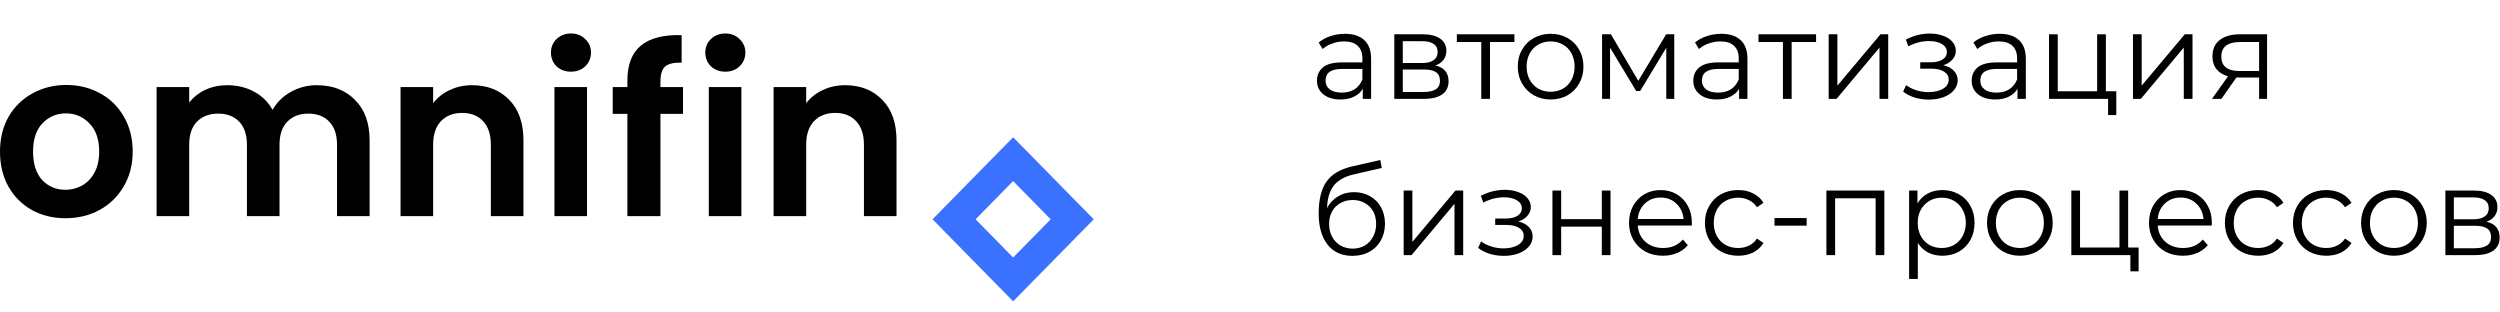 <?xml version="1.0" encoding="UTF-8"?> <svg xmlns="http://www.w3.org/2000/svg" width="224" height="28" viewBox="0 0 224 28" fill="none"> <path d="M5.861 19.552C4.749 19.552 3.748 19.308 2.858 18.821C1.968 18.32 1.265 17.617 0.751 16.713C0.25 15.809 0 14.765 0 13.582C0 12.399 0.257 11.356 0.772 10.451C1.3 9.547 2.016 8.851 2.92 8.364C3.824 7.863 4.832 7.613 5.945 7.613C7.057 7.613 8.065 7.863 8.969 8.364C9.873 8.851 10.582 9.547 11.097 10.451C11.625 11.356 11.889 12.399 11.889 13.582C11.889 14.765 11.618 15.809 11.076 16.713C10.547 17.617 9.824 18.32 8.907 18.821C8.003 19.308 6.988 19.552 5.861 19.552ZM5.861 17.005C6.39 17.005 6.883 16.88 7.342 16.63C7.815 16.365 8.191 15.976 8.469 15.461C8.747 14.946 8.886 14.32 8.886 13.582C8.886 12.483 8.594 11.641 8.01 11.057C7.44 10.458 6.737 10.159 5.903 10.159C5.069 10.159 4.366 10.458 3.796 11.057C3.24 11.641 2.962 12.483 2.962 13.582C2.962 14.681 3.233 15.53 3.775 16.129C4.332 16.713 5.027 17.005 5.861 17.005Z" fill="black"></path> <path d="M28.382 7.634C29.801 7.634 30.941 8.072 31.803 8.949C32.679 9.811 33.117 11.022 33.117 12.58V19.364H30.197V12.977C30.197 12.072 29.968 11.384 29.509 10.911C29.05 10.424 28.424 10.18 27.631 10.18C26.839 10.18 26.206 10.424 25.733 10.911C25.274 11.384 25.045 12.072 25.045 12.977V19.364H22.125V12.977C22.125 12.072 21.895 11.384 21.436 10.911C20.977 10.424 20.352 10.18 19.559 10.18C18.753 10.18 18.113 10.424 17.64 10.911C17.181 11.384 16.952 12.072 16.952 12.977V19.364H14.031V7.801H16.952V9.199C17.327 8.712 17.807 8.329 18.391 8.051C18.989 7.773 19.642 7.634 20.352 7.634C21.256 7.634 22.062 7.828 22.771 8.218C23.48 8.594 24.03 9.136 24.419 9.846C24.795 9.178 25.337 8.642 26.046 8.239C26.769 7.835 27.548 7.634 28.382 7.634Z" fill="black"></path> <path d="M42.292 7.634C43.669 7.634 44.781 8.072 45.629 8.949C46.478 9.811 46.902 11.022 46.902 12.58V19.364H43.981V12.977C43.981 12.059 43.752 11.356 43.293 10.869C42.834 10.368 42.209 10.117 41.416 10.117C40.609 10.117 39.97 10.368 39.497 10.869C39.038 11.356 38.809 12.059 38.809 12.977V19.364H35.888V7.801H38.809V9.241C39.198 8.74 39.692 8.35 40.289 8.072C40.901 7.78 41.569 7.634 42.292 7.634Z" fill="black"></path> <path d="M51.16 6.423C50.645 6.423 50.214 6.263 49.866 5.943C49.533 5.609 49.366 5.199 49.366 4.712C49.366 4.224 49.533 3.821 49.866 3.501C50.214 3.167 50.645 3 51.16 3C51.674 3 52.098 3.167 52.432 3.501C52.78 3.821 52.953 4.224 52.953 4.712C52.953 5.199 52.78 5.609 52.432 5.943C52.098 6.263 51.674 6.423 51.16 6.423ZM52.599 7.801V19.364H49.679V7.801H52.599Z" fill="black"></path> <path d="M61.199 10.201H59.176V19.364H56.214V10.201H54.9V7.801H56.214V7.216C56.214 5.797 56.617 4.753 57.424 4.085C58.23 3.417 59.447 3.104 61.074 3.146V5.609C60.365 5.595 59.871 5.713 59.593 5.964C59.315 6.214 59.176 6.667 59.176 7.321V7.801H61.199V10.201Z" fill="black"></path> <path d="M64.99 6.423C64.475 6.423 64.044 6.263 63.697 5.943C63.363 5.609 63.196 5.199 63.196 4.712C63.196 4.224 63.363 3.821 63.697 3.501C64.044 3.167 64.475 3 64.99 3C65.504 3 65.929 3.167 66.262 3.501C66.61 3.821 66.784 4.224 66.784 4.712C66.784 5.199 66.61 5.609 66.262 5.943C65.929 6.263 65.504 6.423 64.99 6.423ZM66.429 7.801V19.364H63.509V7.801H66.429Z" fill="black"></path> <path d="M75.718 7.634C77.095 7.634 78.207 8.072 79.055 8.949C79.904 9.811 80.328 11.022 80.328 12.58V19.364H77.408V12.977C77.408 12.059 77.178 11.356 76.719 10.869C76.26 10.368 75.635 10.117 74.842 10.117C74.035 10.117 73.396 10.368 72.923 10.869C72.464 11.356 72.235 12.059 72.235 12.977V19.364H69.314V7.801H72.235V9.241C72.624 8.74 73.118 8.35 73.716 8.072C74.327 7.78 74.995 7.634 75.718 7.634Z" fill="black"></path> <path fill-rule="evenodd" clip-rule="evenodd" d="M94.141 19.649L90.777 16.225L87.413 19.649L90.777 23.073L94.141 19.649ZM90.777 12.298L83.555 19.649L90.777 27L98 19.649L90.777 12.298Z" fill="#3A71FF"></path> <path d="M120.508 3.029C121.263 3.029 121.843 3.22 122.246 3.601C122.649 3.975 122.851 4.532 122.851 5.273V8.859H122.103V7.957C121.927 8.258 121.667 8.492 121.322 8.661C120.985 8.83 120.581 8.914 120.112 8.914C119.467 8.914 118.953 8.76 118.572 8.452C118.191 8.144 118 7.737 118 7.231C118 6.74 118.176 6.344 118.528 6.043C118.887 5.742 119.456 5.592 120.233 5.592H122.07V5.24C122.07 4.741 121.931 4.364 121.652 4.107C121.373 3.843 120.966 3.711 120.431 3.711C120.064 3.711 119.712 3.773 119.375 3.898C119.038 4.015 118.748 4.18 118.506 4.393L118.154 3.81C118.447 3.561 118.799 3.37 119.21 3.238C119.621 3.099 120.053 3.029 120.508 3.029ZM120.233 8.298C120.673 8.298 121.051 8.199 121.366 8.001C121.681 7.796 121.916 7.502 122.07 7.121V6.175H120.255C119.265 6.175 118.77 6.52 118.77 7.209C118.77 7.546 118.898 7.814 119.155 8.012C119.412 8.203 119.771 8.298 120.233 8.298Z" fill="black"></path> <path d="M128.615 5.867C129.4 6.05 129.792 6.523 129.792 7.286C129.792 7.792 129.605 8.181 129.231 8.452C128.857 8.723 128.3 8.859 127.559 8.859H124.93V3.073H127.482C128.142 3.073 128.659 3.201 129.033 3.458C129.407 3.715 129.594 4.081 129.594 4.558C129.594 4.873 129.506 5.145 129.33 5.372C129.161 5.592 128.923 5.757 128.615 5.867ZM125.689 5.647H127.427C127.874 5.647 128.215 5.563 128.45 5.394C128.692 5.225 128.813 4.98 128.813 4.657C128.813 4.334 128.692 4.092 128.45 3.931C128.215 3.77 127.874 3.689 127.427 3.689H125.689V5.647ZM127.526 8.243C128.025 8.243 128.399 8.162 128.648 8.001C128.897 7.84 129.022 7.587 129.022 7.242C129.022 6.897 128.908 6.644 128.681 6.483C128.454 6.314 128.094 6.23 127.603 6.23H125.689V8.243H127.526Z" fill="black"></path> <path d="M135.692 3.766H133.503V8.859H132.722V3.766H130.533V3.073H135.692V3.766Z" fill="black"></path> <path d="M138.94 8.914C138.383 8.914 137.88 8.789 137.433 8.54C136.986 8.283 136.634 7.931 136.377 7.484C136.12 7.037 135.992 6.531 135.992 5.966C135.992 5.401 136.12 4.895 136.377 4.448C136.634 4.001 136.986 3.652 137.433 3.403C137.88 3.154 138.383 3.029 138.94 3.029C139.497 3.029 140 3.154 140.447 3.403C140.894 3.652 141.243 4.001 141.492 4.448C141.749 4.895 141.877 5.401 141.877 5.966C141.877 6.531 141.749 7.037 141.492 7.484C141.243 7.931 140.894 8.283 140.447 8.54C140 8.789 139.497 8.914 138.94 8.914ZM138.94 8.221C139.351 8.221 139.717 8.129 140.04 7.946C140.37 7.755 140.627 7.488 140.81 7.143C140.993 6.798 141.085 6.406 141.085 5.966C141.085 5.526 140.993 5.134 140.81 4.789C140.627 4.444 140.37 4.18 140.04 3.997C139.717 3.806 139.351 3.711 138.94 3.711C138.529 3.711 138.159 3.806 137.829 3.997C137.506 4.18 137.25 4.444 137.059 4.789C136.876 5.134 136.784 5.526 136.784 5.966C136.784 6.406 136.876 6.798 137.059 7.143C137.25 7.488 137.506 7.755 137.829 7.946C138.159 8.129 138.529 8.221 138.94 8.221Z" fill="black"></path> <path d="M150.014 3.073V8.859H149.299V4.283L146.956 8.155H146.604L144.261 4.272V8.859H143.546V3.073H144.338L146.791 7.242L149.288 3.073H150.014Z" fill="black"></path> <path d="M154.228 3.029C154.983 3.029 155.562 3.22 155.966 3.601C156.369 3.975 156.571 4.532 156.571 5.273V8.859H155.823V7.957C155.647 8.258 155.386 8.492 155.042 8.661C154.704 8.83 154.301 8.914 153.832 8.914C153.186 8.914 152.673 8.76 152.292 8.452C151.91 8.144 151.72 7.737 151.72 7.231C151.72 6.74 151.896 6.344 152.248 6.043C152.607 5.742 153.175 5.592 153.953 5.592H155.79V5.24C155.79 4.741 155.65 4.364 155.372 4.107C155.093 3.843 154.686 3.711 154.151 3.711C153.784 3.711 153.432 3.773 153.095 3.898C152.757 4.015 152.468 4.18 152.226 4.393L151.874 3.81C152.167 3.561 152.519 3.37 152.93 3.238C153.34 3.099 153.773 3.029 154.228 3.029ZM153.953 8.298C154.393 8.298 154.77 8.199 155.086 8.001C155.401 7.796 155.636 7.502 155.79 7.121V6.175H153.975C152.985 6.175 152.49 6.52 152.49 7.209C152.49 7.546 152.618 7.814 152.875 8.012C153.131 8.203 153.491 8.298 153.953 8.298Z" fill="black"></path> <path d="M162.72 3.766H160.531V8.859H159.75V3.766H157.561V3.073H162.72V3.766Z" fill="black"></path> <path d="M163.849 3.073H164.63V7.671L168.491 3.073H169.184V8.859H168.403V4.261L164.553 8.859H163.849V3.073Z" fill="black"></path> <path d="M174.12 5.845C174.531 5.94 174.846 6.105 175.066 6.34C175.293 6.575 175.407 6.861 175.407 7.198C175.407 7.535 175.29 7.836 175.055 8.1C174.828 8.364 174.516 8.569 174.12 8.716C173.724 8.855 173.288 8.925 172.811 8.925C172.393 8.925 171.982 8.866 171.579 8.749C171.176 8.624 170.824 8.445 170.523 8.21L170.787 7.627C171.051 7.825 171.359 7.979 171.711 8.089C172.063 8.199 172.419 8.254 172.778 8.254C173.313 8.254 173.75 8.155 174.087 7.957C174.432 7.752 174.604 7.477 174.604 7.132C174.604 6.824 174.465 6.586 174.186 6.417C173.907 6.241 173.526 6.153 173.042 6.153H172.052V5.581H172.998C173.431 5.581 173.779 5.5 174.043 5.339C174.307 5.17 174.439 4.947 174.439 4.668C174.439 4.36 174.289 4.118 173.988 3.942C173.695 3.766 173.31 3.678 172.833 3.678C172.21 3.678 171.594 3.836 170.985 4.151L170.765 3.546C171.454 3.187 172.169 3.007 172.91 3.007C173.35 3.007 173.746 3.073 174.098 3.205C174.457 3.33 174.736 3.509 174.934 3.744C175.139 3.979 175.242 4.25 175.242 4.558C175.242 4.851 175.139 5.112 174.934 5.339C174.736 5.566 174.465 5.735 174.12 5.845Z" fill="black"></path> <path d="M179.171 3.029C179.926 3.029 180.506 3.22 180.909 3.601C181.312 3.975 181.514 4.532 181.514 5.273V8.859H180.766V7.957C180.59 8.258 180.33 8.492 179.985 8.661C179.648 8.83 179.244 8.914 178.775 8.914C178.13 8.914 177.616 8.76 177.235 8.452C176.854 8.144 176.663 7.737 176.663 7.231C176.663 6.74 176.839 6.344 177.191 6.043C177.55 5.742 178.119 5.592 178.896 5.592H180.733V5.24C180.733 4.741 180.594 4.364 180.315 4.107C180.036 3.843 179.629 3.711 179.094 3.711C178.727 3.711 178.375 3.773 178.038 3.898C177.701 4.015 177.411 4.18 177.169 4.393L176.817 3.81C177.11 3.561 177.462 3.37 177.873 3.238C178.284 3.099 178.716 3.029 179.171 3.029ZM178.896 8.298C179.336 8.298 179.714 8.199 180.029 8.001C180.344 7.796 180.579 7.502 180.733 7.121V6.175H178.918C177.928 6.175 177.433 6.52 177.433 7.209C177.433 7.546 177.561 7.814 177.818 8.012C178.075 8.203 178.434 8.298 178.896 8.298Z" fill="black"></path> <path d="M189.621 8.177V10.311H188.884V8.859H183.593V3.073H184.374V8.177H187.905V3.073H188.686V8.177H189.621Z" fill="black"></path> <path d="M191.113 3.073H191.894V7.671L195.755 3.073H196.448V8.859H195.667V4.261L191.817 8.859H191.113V3.073Z" fill="black"></path> <path d="M203.13 3.073V8.859H202.415V6.945H200.6H200.38L199.038 8.859H198.191L199.632 6.835C199.185 6.71 198.84 6.498 198.598 6.197C198.356 5.896 198.235 5.515 198.235 5.053C198.235 4.408 198.455 3.916 198.895 3.579C199.335 3.242 199.936 3.073 200.699 3.073H203.13ZM199.027 5.075C199.027 5.933 199.573 6.362 200.666 6.362H202.415V3.766H200.721C199.592 3.766 199.027 4.202 199.027 5.075Z" fill="black"></path> <path d="M121.322 17.216C121.857 17.216 122.334 17.337 122.752 17.579C123.177 17.814 123.507 18.147 123.742 18.58C123.977 19.005 124.094 19.493 124.094 20.043C124.094 20.608 123.969 21.11 123.72 21.55C123.478 21.983 123.137 22.32 122.697 22.562C122.257 22.804 121.751 22.925 121.179 22.925C120.218 22.925 119.474 22.588 118.946 21.913C118.418 21.238 118.154 20.307 118.154 19.119C118.154 17.88 118.389 16.93 118.858 16.27C119.335 15.61 120.075 15.163 121.08 14.928L123.676 14.334L123.808 15.049L121.366 15.61C120.537 15.793 119.929 16.12 119.54 16.589C119.151 17.051 118.939 17.737 118.902 18.646C119.137 18.199 119.463 17.85 119.881 17.601C120.299 17.344 120.779 17.216 121.322 17.216ZM121.201 22.276C121.604 22.276 121.964 22.184 122.279 22.001C122.602 21.81 122.851 21.546 123.027 21.209C123.21 20.872 123.302 20.49 123.302 20.065C123.302 19.64 123.214 19.266 123.038 18.943C122.862 18.62 122.613 18.371 122.29 18.195C121.975 18.012 121.612 17.92 121.201 17.92C120.79 17.92 120.424 18.012 120.101 18.195C119.786 18.371 119.536 18.62 119.353 18.943C119.177 19.266 119.089 19.64 119.089 20.065C119.089 20.49 119.177 20.872 119.353 21.209C119.536 21.546 119.789 21.81 120.112 22.001C120.435 22.184 120.798 22.276 121.201 22.276Z" fill="black"></path> <path d="M125.768 17.073H126.549V21.671L130.41 17.073H131.103V22.859H130.322V18.261L126.472 22.859H125.768V17.073Z" fill="black"></path> <path d="M136.039 19.845C136.45 19.94 136.765 20.105 136.985 20.34C137.212 20.575 137.326 20.861 137.326 21.198C137.326 21.535 137.209 21.836 136.974 22.1C136.747 22.364 136.435 22.569 136.039 22.716C135.643 22.855 135.207 22.925 134.73 22.925C134.312 22.925 133.901 22.866 133.498 22.749C133.095 22.624 132.743 22.445 132.442 22.21L132.706 21.627C132.97 21.825 133.278 21.979 133.63 22.089C133.982 22.199 134.338 22.254 134.697 22.254C135.232 22.254 135.669 22.155 136.006 21.957C136.351 21.752 136.523 21.477 136.523 21.132C136.523 20.824 136.384 20.586 136.105 20.417C135.826 20.241 135.445 20.153 134.961 20.153H133.971V19.581H134.917C135.35 19.581 135.698 19.5 135.962 19.339C136.226 19.17 136.358 18.947 136.358 18.668C136.358 18.36 136.208 18.118 135.907 17.942C135.614 17.766 135.229 17.678 134.752 17.678C134.129 17.678 133.513 17.836 132.904 18.151L132.684 17.546C133.373 17.187 134.088 17.007 134.829 17.007C135.269 17.007 135.665 17.073 136.017 17.205C136.376 17.33 136.655 17.509 136.853 17.744C137.058 17.979 137.161 18.25 137.161 18.558C137.161 18.851 137.058 19.112 136.853 19.339C136.655 19.566 136.384 19.735 136.039 19.845Z" fill="black"></path> <path d="M139.099 17.073H139.88V19.636H143.521V17.073H144.302V22.859H143.521V20.307H139.88V22.859H139.099V17.073Z" fill="black"></path> <path d="M151.582 20.208H146.742C146.786 20.809 147.017 21.297 147.435 21.671C147.853 22.038 148.381 22.221 149.019 22.221C149.378 22.221 149.708 22.159 150.009 22.034C150.31 21.902 150.57 21.711 150.79 21.462L151.23 21.968C150.973 22.276 150.651 22.511 150.262 22.672C149.881 22.833 149.459 22.914 148.997 22.914C148.403 22.914 147.875 22.789 147.413 22.54C146.958 22.283 146.603 21.931 146.346 21.484C146.089 21.037 145.961 20.531 145.961 19.966C145.961 19.401 146.082 18.895 146.324 18.448C146.573 18.001 146.911 17.652 147.336 17.403C147.769 17.154 148.253 17.029 148.788 17.029C149.323 17.029 149.804 17.154 150.229 17.403C150.654 17.652 150.988 18.001 151.23 18.448C151.472 18.888 151.593 19.394 151.593 19.966L151.582 20.208ZM148.788 17.7C148.231 17.7 147.761 17.88 147.38 18.239C147.006 18.591 146.793 19.053 146.742 19.625H150.845C150.794 19.053 150.577 18.591 150.196 18.239C149.822 17.88 149.353 17.7 148.788 17.7Z" fill="black"></path> <path d="M155.742 22.914C155.17 22.914 154.656 22.789 154.202 22.54C153.754 22.291 153.402 21.942 153.146 21.495C152.889 21.04 152.761 20.531 152.761 19.966C152.761 19.401 152.889 18.895 153.146 18.448C153.402 18.001 153.754 17.652 154.202 17.403C154.656 17.154 155.17 17.029 155.742 17.029C156.24 17.029 156.684 17.128 157.073 17.326C157.469 17.517 157.78 17.799 158.008 18.173L157.425 18.569C157.234 18.283 156.992 18.07 156.699 17.931C156.405 17.784 156.086 17.711 155.742 17.711C155.324 17.711 154.946 17.806 154.609 17.997C154.279 18.18 154.018 18.444 153.828 18.789C153.644 19.134 153.553 19.526 153.553 19.966C153.553 20.413 153.644 20.809 153.828 21.154C154.018 21.491 154.279 21.755 154.609 21.946C154.946 22.129 155.324 22.221 155.742 22.221C156.086 22.221 156.405 22.151 156.699 22.012C156.992 21.873 157.234 21.66 157.425 21.374L158.008 21.77C157.78 22.144 157.469 22.43 157.073 22.628C156.677 22.819 156.233 22.914 155.742 22.914Z" fill="black"></path> <path d="M158.994 19.537H161.876V20.219H158.994V19.537Z" fill="black"></path> <path d="M168.837 17.073V22.859H168.056V17.766H164.426V22.859H163.645V17.073H168.837Z" fill="black"></path> <path d="M174.038 17.029C174.581 17.029 175.072 17.154 175.512 17.403C175.952 17.645 176.297 17.99 176.546 18.437C176.795 18.884 176.92 19.394 176.92 19.966C176.92 20.545 176.795 21.059 176.546 21.506C176.297 21.953 175.952 22.302 175.512 22.551C175.079 22.793 174.588 22.914 174.038 22.914C173.569 22.914 173.143 22.819 172.762 22.628C172.388 22.43 172.08 22.144 171.838 21.77V24.993H171.057V17.073H171.805V18.217C172.04 17.836 172.348 17.542 172.729 17.337C173.118 17.132 173.554 17.029 174.038 17.029ZM173.983 22.221C174.386 22.221 174.753 22.129 175.083 21.946C175.413 21.755 175.67 21.488 175.853 21.143C176.044 20.798 176.139 20.406 176.139 19.966C176.139 19.526 176.044 19.137 175.853 18.8C175.67 18.455 175.413 18.188 175.083 17.997C174.753 17.806 174.386 17.711 173.983 17.711C173.572 17.711 173.202 17.806 172.872 17.997C172.549 18.188 172.293 18.455 172.102 18.8C171.919 19.137 171.827 19.526 171.827 19.966C171.827 20.406 171.919 20.798 172.102 21.143C172.293 21.488 172.549 21.755 172.872 21.946C173.202 22.129 173.572 22.221 173.983 22.221Z" fill="black"></path> <path d="M180.985 22.914C180.428 22.914 179.925 22.789 179.478 22.54C179.031 22.283 178.679 21.931 178.422 21.484C178.165 21.037 178.037 20.531 178.037 19.966C178.037 19.401 178.165 18.895 178.422 18.448C178.679 18.001 179.031 17.652 179.478 17.403C179.925 17.154 180.428 17.029 180.985 17.029C181.542 17.029 182.045 17.154 182.492 17.403C182.939 17.652 183.288 18.001 183.537 18.448C183.794 18.895 183.922 19.401 183.922 19.966C183.922 20.531 183.794 21.037 183.537 21.484C183.288 21.931 182.939 22.283 182.492 22.54C182.045 22.789 181.542 22.914 180.985 22.914ZM180.985 22.221C181.396 22.221 181.762 22.129 182.085 21.946C182.415 21.755 182.672 21.488 182.855 21.143C183.038 20.798 183.13 20.406 183.13 19.966C183.13 19.526 183.038 19.134 182.855 18.789C182.672 18.444 182.415 18.18 182.085 17.997C181.762 17.806 181.396 17.711 180.985 17.711C180.574 17.711 180.204 17.806 179.874 17.997C179.551 18.18 179.295 18.444 179.104 18.789C178.921 19.134 178.829 19.526 178.829 19.966C178.829 20.406 178.921 20.798 179.104 21.143C179.295 21.488 179.551 21.755 179.874 21.946C180.204 22.129 180.574 22.221 180.985 22.221Z" fill="black"></path> <path d="M191.619 22.177V24.311H190.882V22.859H185.591V17.073H186.372V22.177H189.903V17.073H190.684V22.177H191.619Z" fill="black"></path> <path d="M198.171 20.208H193.331C193.375 20.809 193.606 21.297 194.024 21.671C194.442 22.038 194.97 22.221 195.608 22.221C195.967 22.221 196.297 22.159 196.598 22.034C196.898 21.902 197.159 21.711 197.379 21.462L197.819 21.968C197.562 22.276 197.239 22.511 196.851 22.672C196.469 22.833 196.048 22.914 195.586 22.914C194.992 22.914 194.464 22.789 194.002 22.54C193.547 22.283 193.191 21.931 192.935 21.484C192.678 21.037 192.55 20.531 192.55 19.966C192.55 19.401 192.671 18.895 192.913 18.448C193.162 18.001 193.499 17.652 193.925 17.403C194.357 17.154 194.841 17.029 195.377 17.029C195.912 17.029 196.392 17.154 196.818 17.403C197.243 17.652 197.577 18.001 197.819 18.448C198.061 18.888 198.182 19.394 198.182 19.966L198.171 20.208ZM195.377 17.7C194.819 17.7 194.35 17.88 193.969 18.239C193.595 18.591 193.382 19.053 193.331 19.625H197.434C197.382 19.053 197.166 18.591 196.785 18.239C196.411 17.88 195.941 17.7 195.377 17.7Z" fill="black"></path> <path d="M202.331 22.914C201.759 22.914 201.245 22.789 200.791 22.54C200.343 22.291 199.991 21.942 199.735 21.495C199.478 21.04 199.35 20.531 199.35 19.966C199.35 19.401 199.478 18.895 199.735 18.448C199.991 18.001 200.343 17.652 200.791 17.403C201.245 17.154 201.759 17.029 202.331 17.029C202.829 17.029 203.273 17.128 203.662 17.326C204.058 17.517 204.369 17.799 204.597 18.173L204.014 18.569C203.823 18.283 203.581 18.07 203.288 17.931C202.994 17.784 202.675 17.711 202.331 17.711C201.913 17.711 201.535 17.806 201.198 17.997C200.868 18.18 200.607 18.444 200.417 18.789C200.233 19.134 200.142 19.526 200.142 19.966C200.142 20.413 200.233 20.809 200.417 21.154C200.607 21.491 200.868 21.755 201.198 21.946C201.535 22.129 201.913 22.221 202.331 22.221C202.675 22.221 202.994 22.151 203.288 22.012C203.581 21.873 203.823 21.66 204.014 21.374L204.597 21.77C204.369 22.144 204.058 22.43 203.662 22.628C203.266 22.819 202.822 22.914 202.331 22.914Z" fill="black"></path> <path d="M208.432 22.914C207.86 22.914 207.347 22.789 206.892 22.54C206.445 22.291 206.093 21.942 205.836 21.495C205.579 21.04 205.451 20.531 205.451 19.966C205.451 19.401 205.579 18.895 205.836 18.448C206.093 18.001 206.445 17.652 206.892 17.403C207.347 17.154 207.86 17.029 208.432 17.029C208.931 17.029 209.374 17.128 209.763 17.326C210.159 17.517 210.471 17.799 210.698 18.173L210.115 18.569C209.924 18.283 209.682 18.07 209.389 17.931C209.096 17.784 208.777 17.711 208.432 17.711C208.014 17.711 207.636 17.806 207.299 17.997C206.969 18.18 206.709 18.444 206.518 18.789C206.335 19.134 206.243 19.526 206.243 19.966C206.243 20.413 206.335 20.809 206.518 21.154C206.709 21.491 206.969 21.755 207.299 21.946C207.636 22.129 208.014 22.221 208.432 22.221C208.777 22.221 209.096 22.151 209.389 22.012C209.682 21.873 209.924 21.66 210.115 21.374L210.698 21.77C210.471 22.144 210.159 22.43 209.763 22.628C209.367 22.819 208.923 22.914 208.432 22.914Z" fill="black"></path> <path d="M214.501 22.914C213.943 22.914 213.441 22.789 212.994 22.54C212.546 22.283 212.194 21.931 211.938 21.484C211.681 21.037 211.553 20.531 211.553 19.966C211.553 19.401 211.681 18.895 211.938 18.448C212.194 18.001 212.546 17.652 212.994 17.403C213.441 17.154 213.943 17.029 214.501 17.029C215.058 17.029 215.56 17.154 216.008 17.403C216.455 17.652 216.803 18.001 217.053 18.448C217.309 18.895 217.438 19.401 217.438 19.966C217.438 20.531 217.309 21.037 217.053 21.484C216.803 21.931 216.455 22.283 216.008 22.54C215.56 22.789 215.058 22.914 214.501 22.914ZM214.501 22.221C214.911 22.221 215.278 22.129 215.601 21.946C215.931 21.755 216.187 21.488 216.371 21.143C216.554 20.798 216.646 20.406 216.646 19.966C216.646 19.526 216.554 19.134 216.371 18.789C216.187 18.444 215.931 18.18 215.601 17.997C215.278 17.806 214.911 17.711 214.501 17.711C214.09 17.711 213.72 17.806 213.39 17.997C213.067 18.18 212.81 18.444 212.62 18.789C212.436 19.134 212.345 19.526 212.345 19.966C212.345 20.406 212.436 20.798 212.62 21.143C212.81 21.488 213.067 21.755 213.39 21.946C213.72 22.129 214.09 22.221 214.501 22.221Z" fill="black"></path> <path d="M222.792 19.867C223.577 20.05 223.969 20.523 223.969 21.286C223.969 21.792 223.782 22.181 223.408 22.452C223.034 22.723 222.477 22.859 221.736 22.859H219.107V17.073H221.659C222.319 17.073 222.836 17.201 223.21 17.458C223.584 17.715 223.771 18.081 223.771 18.558C223.771 18.873 223.683 19.145 223.507 19.372C223.338 19.592 223.1 19.757 222.792 19.867ZM219.866 19.647H221.604C222.051 19.647 222.392 19.563 222.627 19.394C222.869 19.225 222.99 18.98 222.99 18.657C222.99 18.334 222.869 18.092 222.627 17.931C222.392 17.77 222.051 17.689 221.604 17.689H219.866V19.647ZM221.703 22.243C222.202 22.243 222.576 22.162 222.825 22.001C223.074 21.84 223.199 21.587 223.199 21.242C223.199 20.897 223.085 20.644 222.858 20.483C222.631 20.314 222.271 20.23 221.78 20.23H219.866V22.243H221.703Z" fill="black"></path> </svg> 